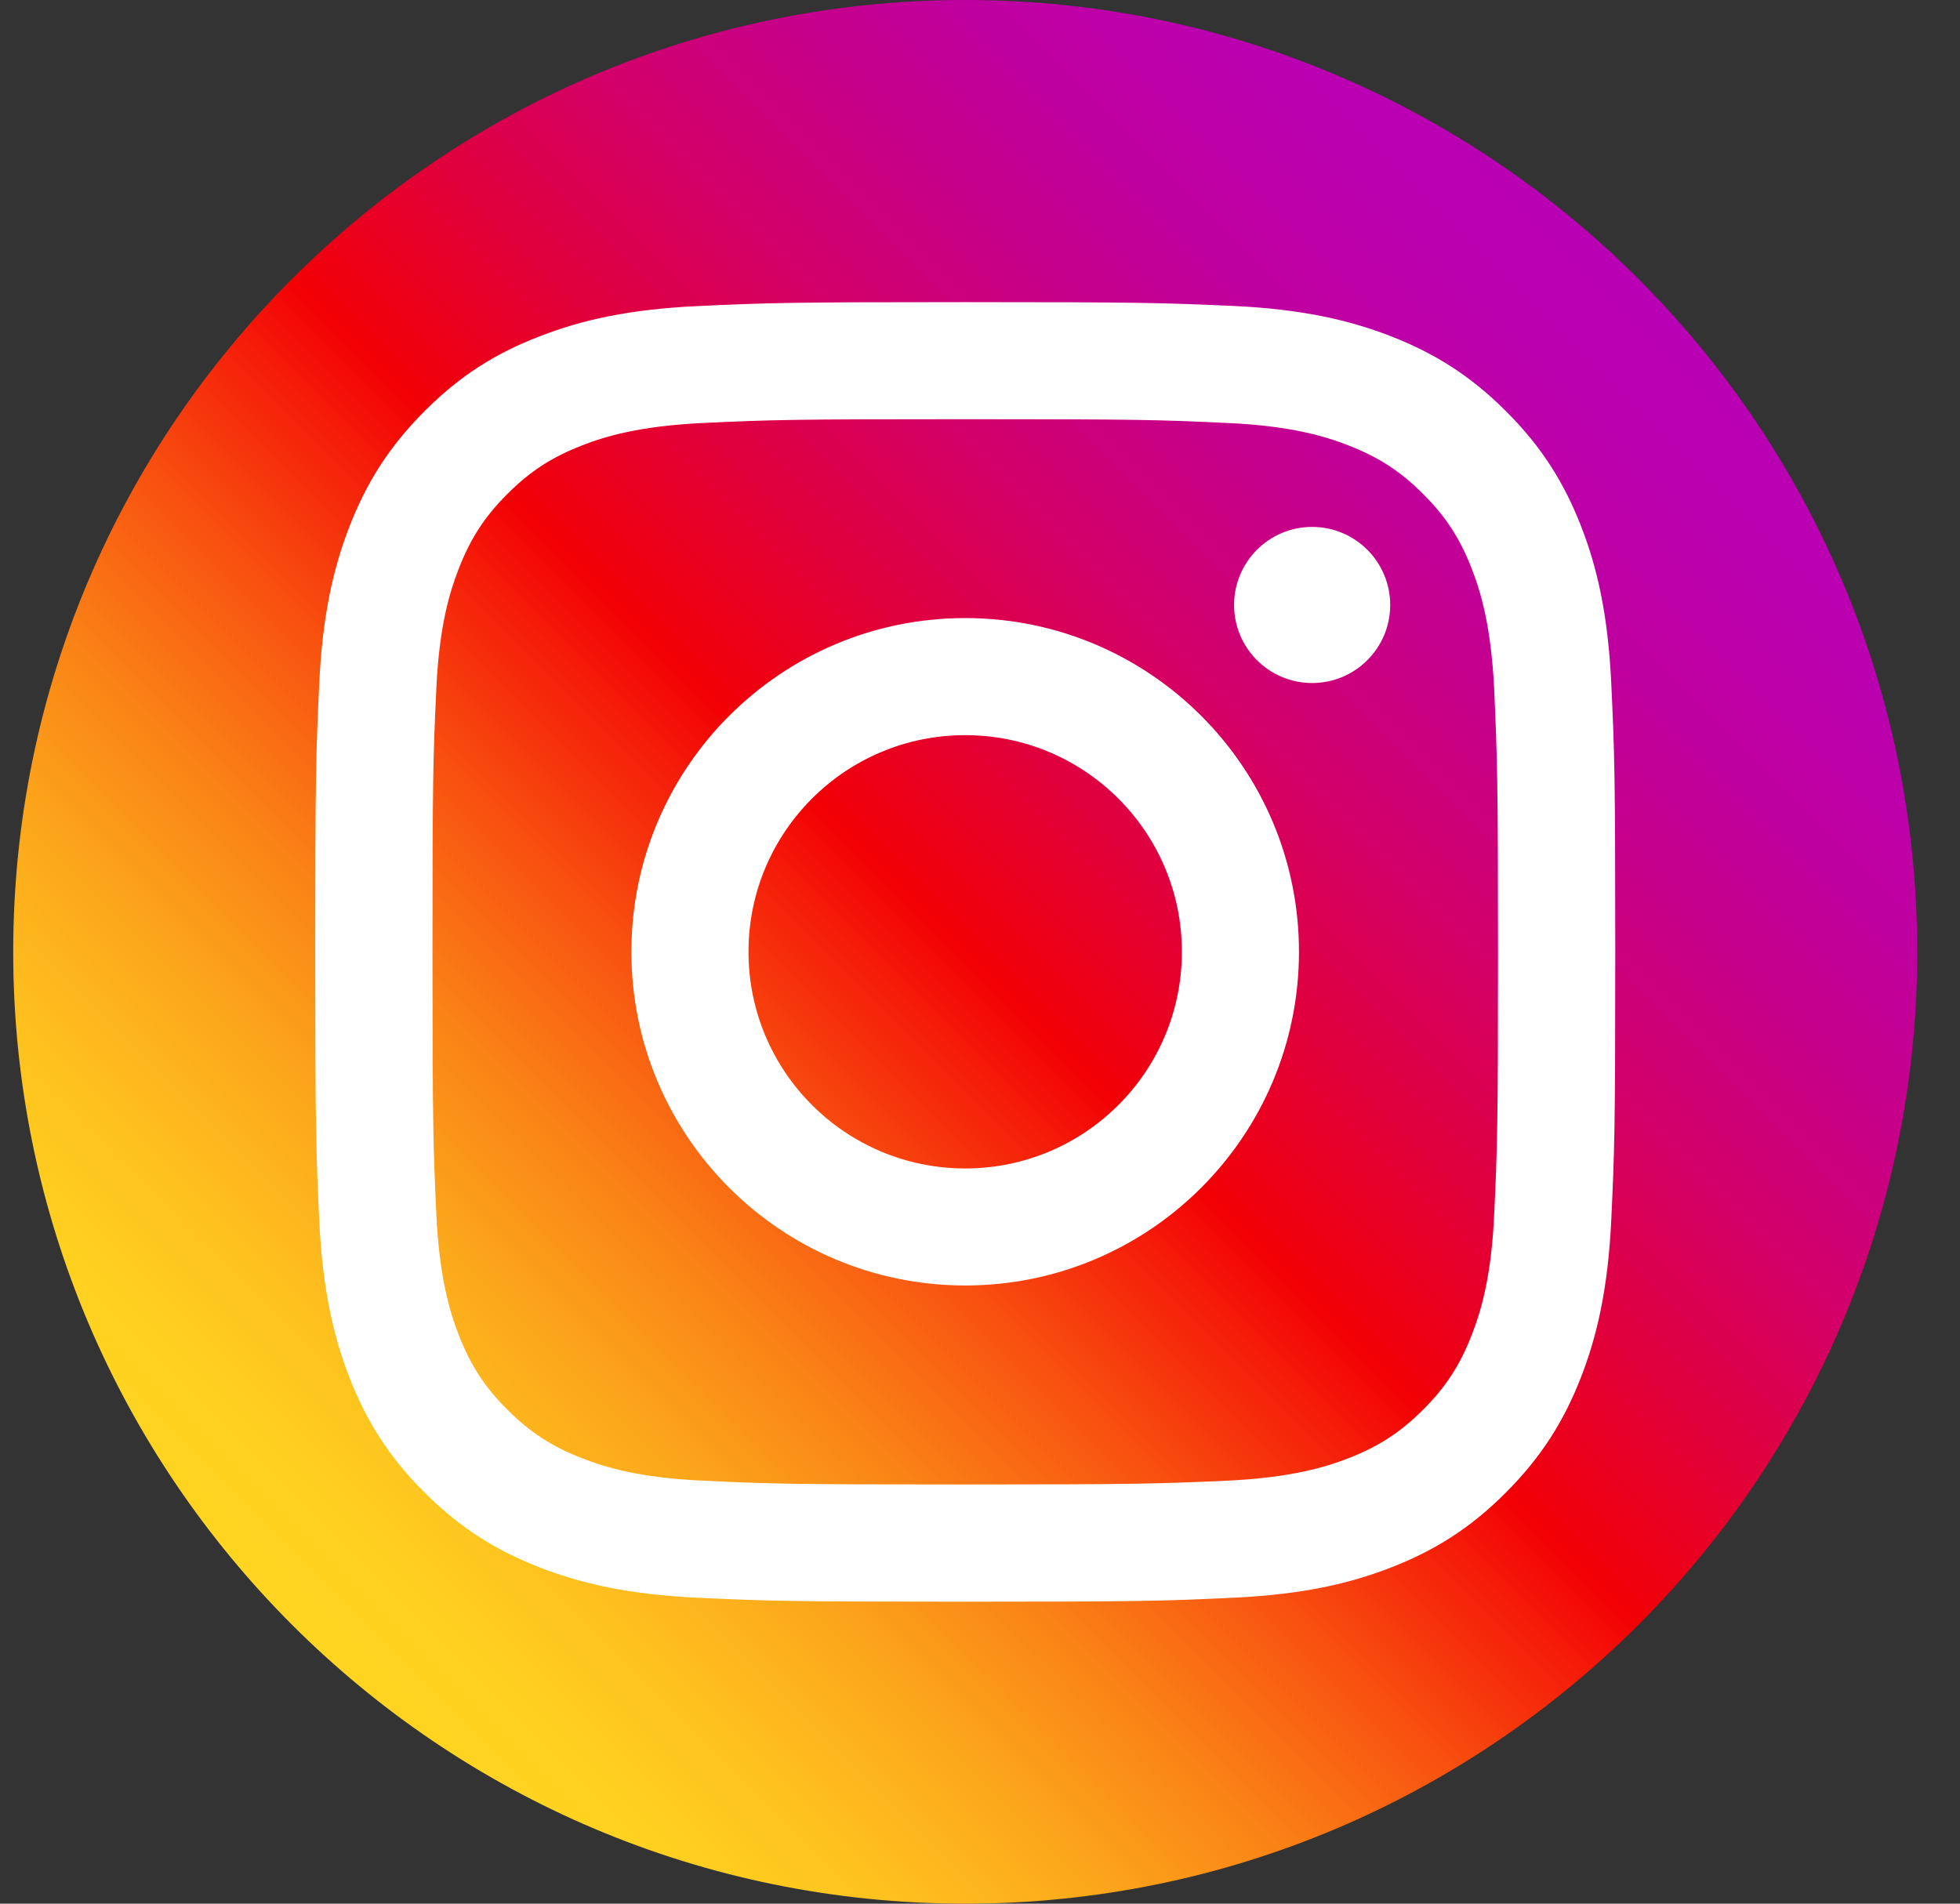 <svg width="35" height="34" viewBox="0 0 35 34" fill="none" xmlns="http://www.w3.org/2000/svg">
<rect x="0" y="0" width="35" height="34" fill="#333333" stroke="none"/>
<g clip-path="url(#clip0_1288_9158)">
<path d="M17.236 34C7.849 34 0.236 26.387 0.236 17C0.236 7.613 7.849 0 17.236 0C26.624 0 34.236 7.613 34.236 17C34.236 26.387 26.624 34 17.236 34Z" fill="url(#paint0_linear_1288_9158)"/>
<path d="M17.236 7.487C20.334 7.487 20.701 7.497 21.925 7.555C23.057 7.606 23.673 7.796 24.081 7.956C24.621 8.167 25.009 8.418 25.413 8.823C25.818 9.227 26.07 9.615 26.28 10.155C26.44 10.563 26.627 11.179 26.682 12.311C26.736 13.535 26.75 13.902 26.75 17C26.75 20.097 26.739 20.464 26.682 21.688C26.631 22.82 26.44 23.436 26.28 23.844C26.07 24.384 25.818 24.772 25.413 25.177C25.009 25.581 24.621 25.833 24.081 26.044C23.673 26.203 23.057 26.39 21.925 26.445C20.701 26.499 20.334 26.513 17.236 26.513C14.139 26.513 13.772 26.503 12.548 26.445C11.416 26.394 10.8 26.203 10.392 26.044C9.852 25.833 9.464 25.581 9.06 25.177C8.655 24.772 8.403 24.384 8.193 23.844C8.033 23.436 7.846 22.82 7.791 21.688C7.737 20.464 7.723 20.097 7.723 17C7.723 13.902 7.734 13.535 7.791 12.311C7.842 11.179 8.033 10.563 8.193 10.155C8.403 9.615 8.655 9.227 9.06 8.823C9.464 8.418 9.852 8.167 10.392 7.956C10.8 7.796 11.416 7.609 12.548 7.555C13.772 7.497 14.139 7.487 17.236 7.487ZM17.236 5.396C14.085 5.396 13.69 5.409 12.453 5.467C11.219 5.525 10.375 5.719 9.634 6.008C8.873 6.3 8.223 6.698 7.581 7.344C6.935 7.99 6.54 8.636 6.241 9.401C5.955 10.139 5.758 10.982 5.7 12.219C5.643 13.457 5.629 13.851 5.629 17.003C5.629 20.155 5.643 20.549 5.7 21.787C5.758 23.021 5.952 23.864 6.241 24.605C6.537 25.364 6.935 26.013 7.581 26.656C8.227 27.302 8.873 27.696 9.638 27.995C10.375 28.281 11.219 28.478 12.456 28.536C13.694 28.594 14.088 28.607 17.24 28.607C20.392 28.607 20.786 28.594 22.024 28.536C23.258 28.478 24.101 28.284 24.842 27.995C25.601 27.7 26.25 27.302 26.892 26.656C27.538 26.01 27.933 25.364 28.232 24.599C28.518 23.861 28.715 23.018 28.773 21.78C28.831 20.543 28.844 20.148 28.844 16.996C28.844 13.845 28.831 13.45 28.773 12.213C28.715 10.978 28.521 10.135 28.232 9.394C27.936 8.636 27.538 7.986 26.892 7.344C26.247 6.698 25.601 6.303 24.835 6.004C24.098 5.719 23.255 5.521 22.017 5.464C20.783 5.409 20.388 5.396 17.236 5.396Z" fill="white"/>
<path d="M17.236 11.039C13.944 11.039 11.275 13.708 11.275 16.999C11.275 20.291 13.944 22.959 17.236 22.959C20.527 22.959 23.196 20.291 23.196 16.999C23.196 13.708 20.527 11.039 17.236 11.039ZM17.236 20.869C15.1 20.869 13.366 19.138 13.366 16.999C13.366 14.861 15.1 13.13 17.236 13.13C19.371 13.13 21.105 14.861 21.105 16.999C21.105 19.138 19.371 20.869 17.236 20.869Z" fill="white"/>
<path d="M23.431 12.199C24.201 12.199 24.825 11.575 24.825 10.805C24.825 10.035 24.201 9.411 23.431 9.411C22.661 9.411 22.037 10.035 22.037 10.805C22.037 11.575 22.661 12.199 23.431 12.199Z" fill="white"/>
</g>
<defs>
<linearGradient id="paint0_linear_1288_9158" x1="5.216" y1="29.021" x2="29.257" y2="4.979" gradientUnits="userSpaceOnUse">
<stop stop-color="#FFD521"/>
<stop offset="0.055" stop-color="#FFD020"/>
<stop offset="0.124" stop-color="#FEC01E"/>
<stop offset="0.2" stop-color="#FCA71B"/>
<stop offset="0.282" stop-color="#FA8316"/>
<stop offset="0.368" stop-color="#F85510"/>
<stop offset="0.456" stop-color="#F51E09"/>
<stop offset="0.5" stop-color="#F30005"/>
<stop offset="0.503" stop-color="#F20007"/>
<stop offset="0.597" stop-color="#E1003B"/>
<stop offset="0.688" stop-color="#D30067"/>
<stop offset="0.776" stop-color="#C70088"/>
<stop offset="0.859" stop-color="#BF00A0"/>
<stop offset="0.936" stop-color="#BB00AF"/>
<stop offset="1" stop-color="#B900B4"/>
</linearGradient>
<clipPath id="clip0_1288_9158">
<rect width="34" height="34" fill="white" transform="translate(0.236)"/>
</clipPath>
</defs>
</svg>
